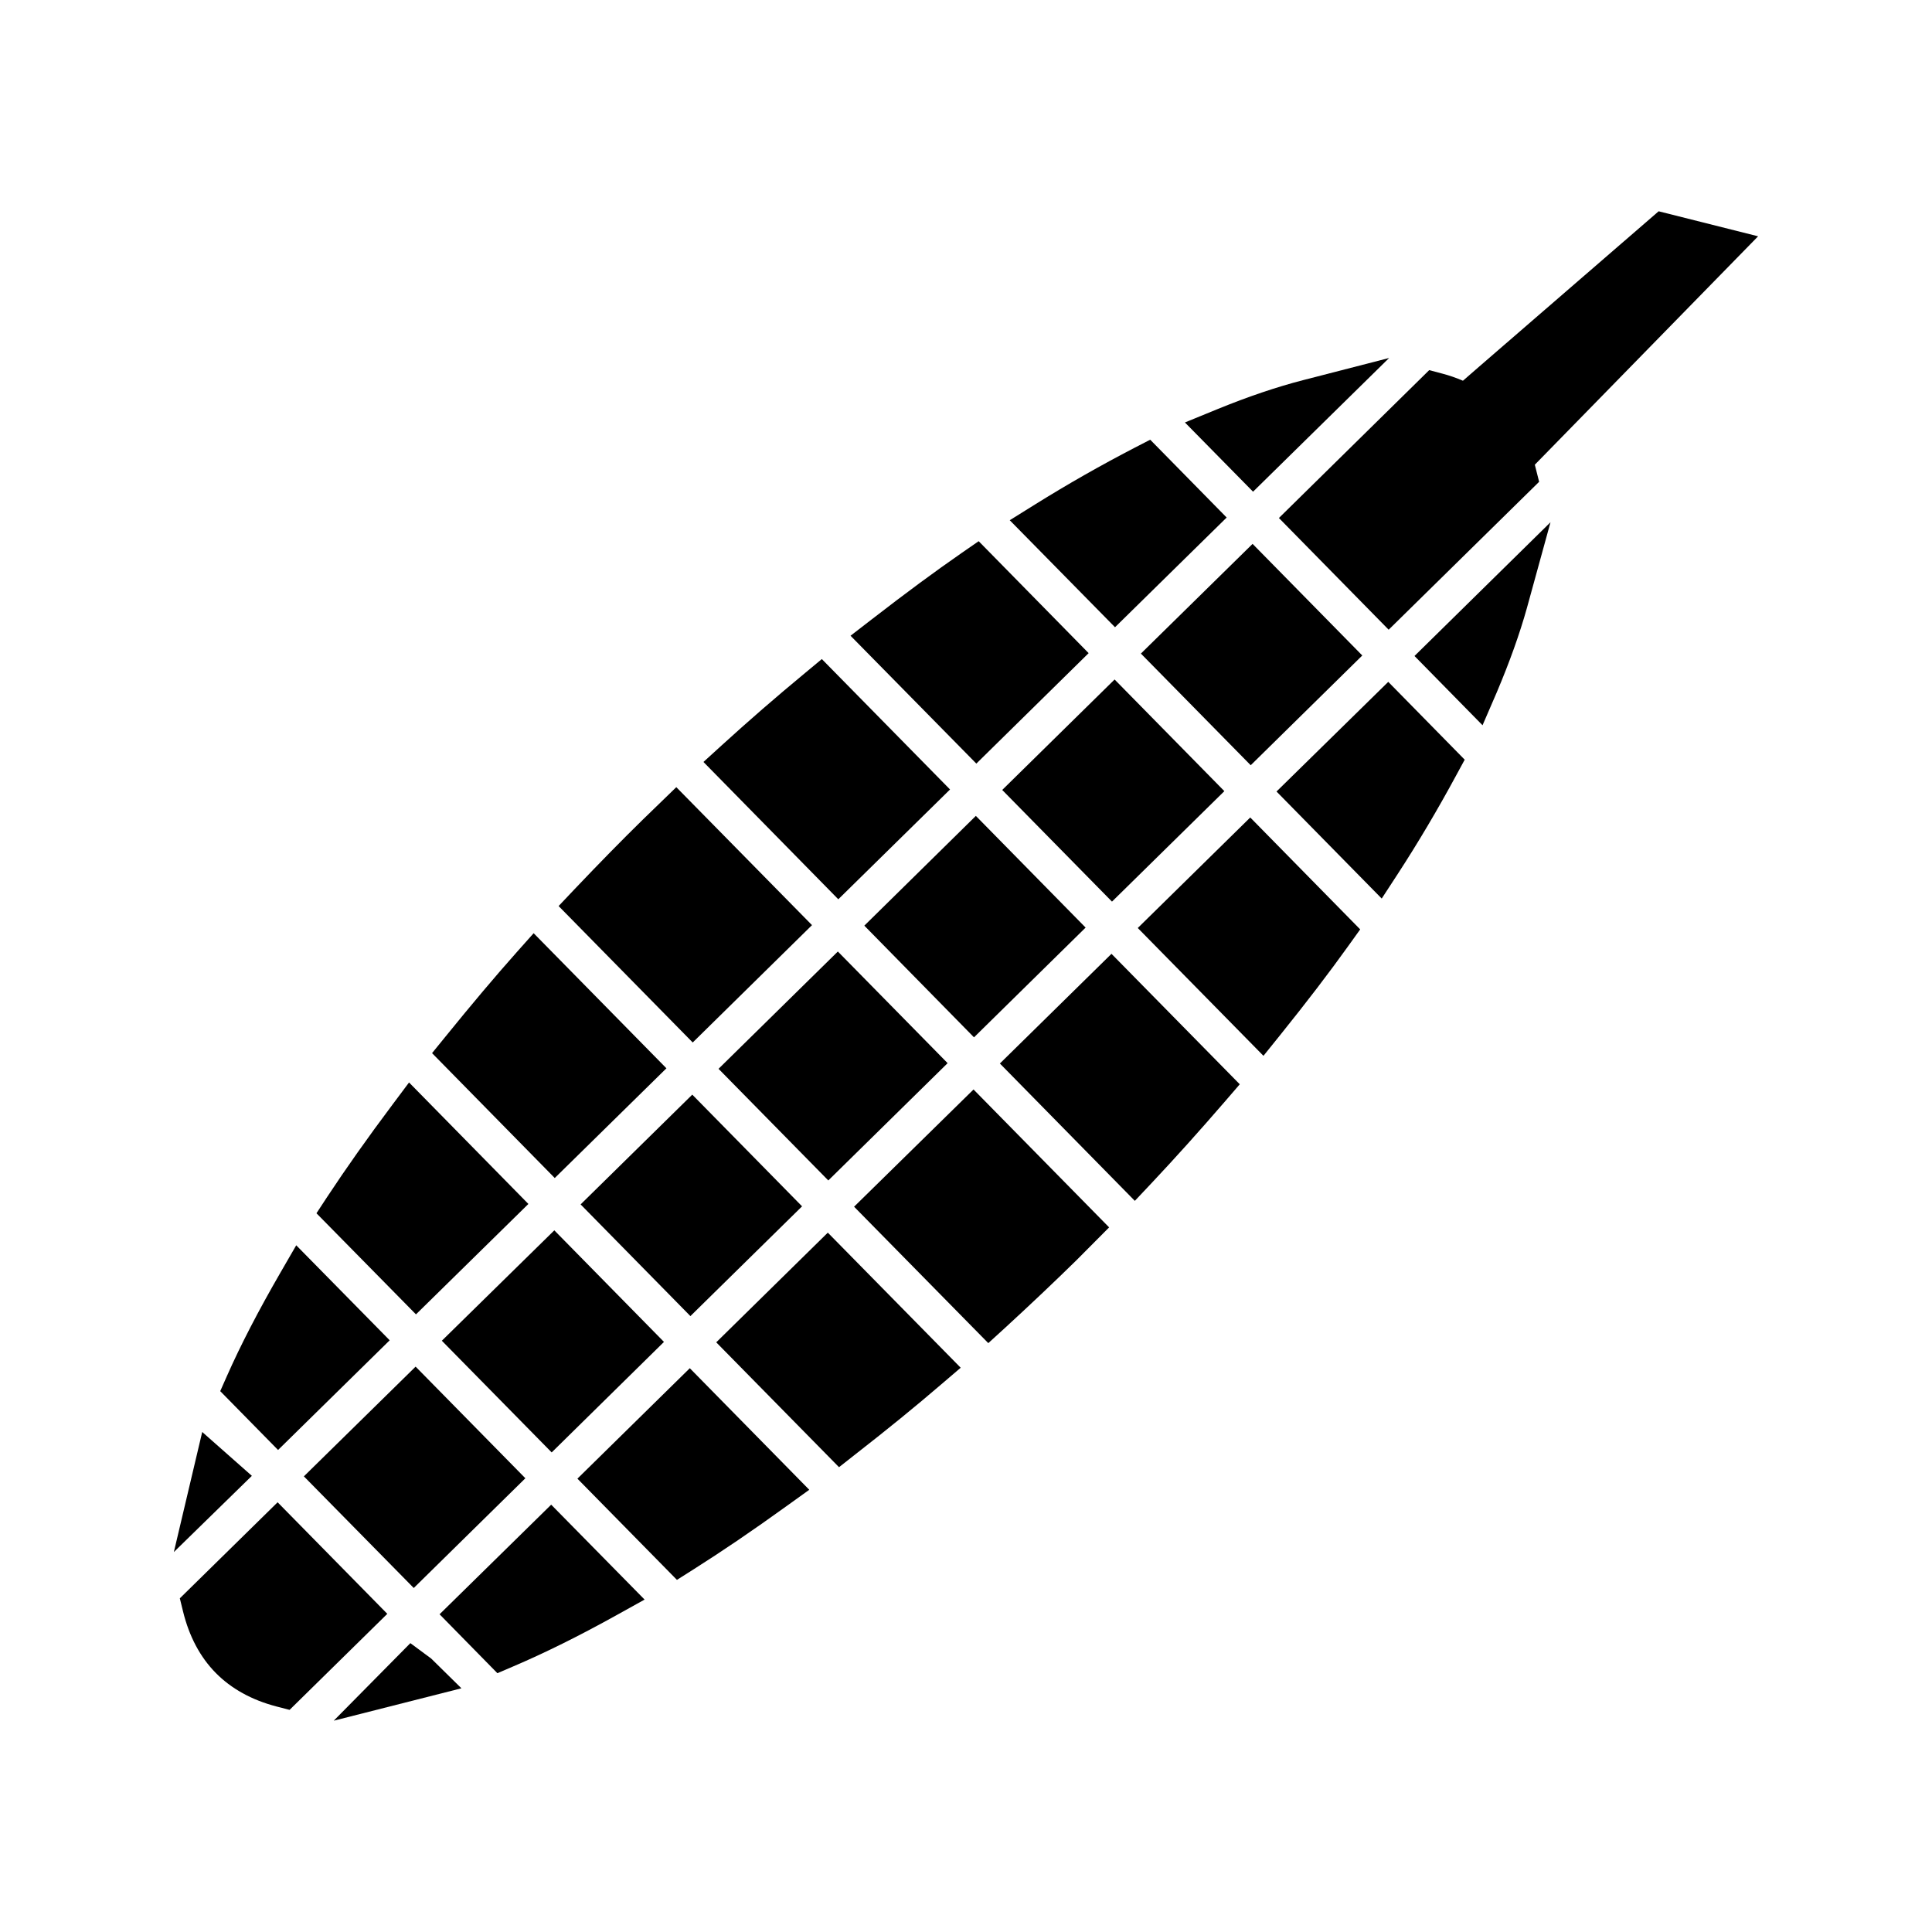 <?xml version="1.0" encoding="UTF-8"?>
<!-- Uploaded to: ICON Repo, www.svgrepo.com, Generator: ICON Repo Mixer Tools -->
<svg fill="#000000" width="800px" height="800px" version="1.1" viewBox="144 144 512 512" xmlns="http://www.w3.org/2000/svg">
 <g>
  <path d="m469.08 281.15-20.262-20.625-4.141 2.137c-8.953 4.641-17.82 9.688-26.352 15.008l-6.731 4.195 27.898 28.359z"/>
  <path d="m512.13 238.87-22.828 5.879c-6.934 1.789-14.527 4.356-22.566 7.637l-8.719 3.57 18.055 18.348z"/>
  <path d="m505.02 317.71-29.074-29.578-29.598 29.074 29.105 29.59z"/>
  <path d="m439.38 324.07 29.09 29.59-29.781 29.277-29.09-29.59z"/>
  <path d="m395.77 353.22-33.977-34.562-4.465 3.711c-7.793 6.449-15.004 12.715-22.047 19.133l-4.859 4.426 35.738 36.391z"/>
  <path d="m432.5 317.09-29.141-29.668-4.394 3.039c-7.195 4.984-15.023 10.766-23.926 17.66l-5.641 4.356 33.34 33.883z"/>
  <path d="m359.19 389.17-35.965-36.562-8.91 8.637c-5.609 5.5-11.363 11.363-18.09 18.441l-4.188 4.426 35.539 36.16z"/>
  <path d="m512.01 310.88 39.875-39.199-1.141-4.527 59.172-60.531-26.355-6.629-47.633 41.219-4.231 3.684c-1.801-0.766-3.621-1.406-5.441-1.879l-3.5-0.93-39.832 39.188z"/>
  <path d="m319.96 499.62-29.059-29.566-29.809 29.254 29.109 29.598z"/>
  <path d="m224.53 535.25 29.121 29.586 29.578-29.082-29.086-29.582z"/>
  <path d="m327.46 434.09 29.098 29.602-29.594 29.09-29.098-29.602z"/>
  <path d="m366.04 396.16 29.09 29.586-31.621 31.086-29.09-29.586z"/>
  <path d="m431.7 389.82-29.09-29.602-29.555 29.09 29.066 29.598z"/>
  <path d="m445.52 389.93 33.309 33.875 4.465-5.547c7.055-8.773 12.957-16.496 18.055-23.617l3.117-4.344-29.137-29.656z"/>
  <path d="m408.98 425.84 35.762 36.398 4.504-4.777c6.269-6.664 12.652-13.766 19.5-21.699l3.805-4.418-33.996-34.574z"/>
  <path d="m370.34 463.79 35.566 36.152 4.523-4.121c6.957-6.398 13.113-12.227 18.836-17.844l8.664-8.711-35.934-36.543z"/>
  <path d="m333.81 499.73 32.539 33.09 4.402-3.465c8.48-6.602 15.891-12.648 22.676-18.473l5.168-4.418-35.215-35.801z"/>
  <path d="m482.29 353.76 27.879 28.367 4.32-6.629c5.285-8.129 10.484-16.895 15.441-26.066l2.231-4.109-20.258-20.625z"/>
  <path d="m536.89 336.2 3.758-8.695c3.394-8.016 6.098-15.559 8.004-22.398l6.246-22.707-36.043 35.445z"/>
  <path d="m297.02 535.86 26.375 26.824 4.312-2.731c7.656-4.84 15.762-10.344 24.766-16.84l5.992-4.305-31.66-32.219z"/>
  <path d="m247.27 499.19-24.766-25.176-4.16 7.195c-5.894 10.195-10.559 19.207-14.238 27.52l-1.742 3.938 15.324 15.594z"/>
  <path d="m320.61 427.11-35.188-35.801-4.512 5.062c-5.793 6.519-11.793 13.633-18.863 22.355l-3.547 4.363 32.516 33.098z"/>
  <path d="m197.59 523.49-7.516 31.82 20.672-20.195z"/>
  <path d="m284.03 463.06-31.629-32.195-4.414 5.902c-6.527 8.703-12.348 16.945-17.324 24.496l-2.797 4.266 26.371 26.793z"/>
  <path d="m260.49 571.8 15.324 15.613 3.957-1.691c8.648-3.688 17.738-8.191 27.781-13.777l7.273-4.039-24.754-25.152z"/>
  <path d="m217.57 542.12-25.914 25.453 0.855 3.484c1.617 6.602 4.519 12.074 8.648 16.27 4.141 4.203 9.555 7.195 16.105 8.906l3.481 0.902 25.895-25.453z"/>
  <path d="m252.75 579.45-20.305 20.551 33.836-8.586-8-7.871z"/>
 </g>
</svg>